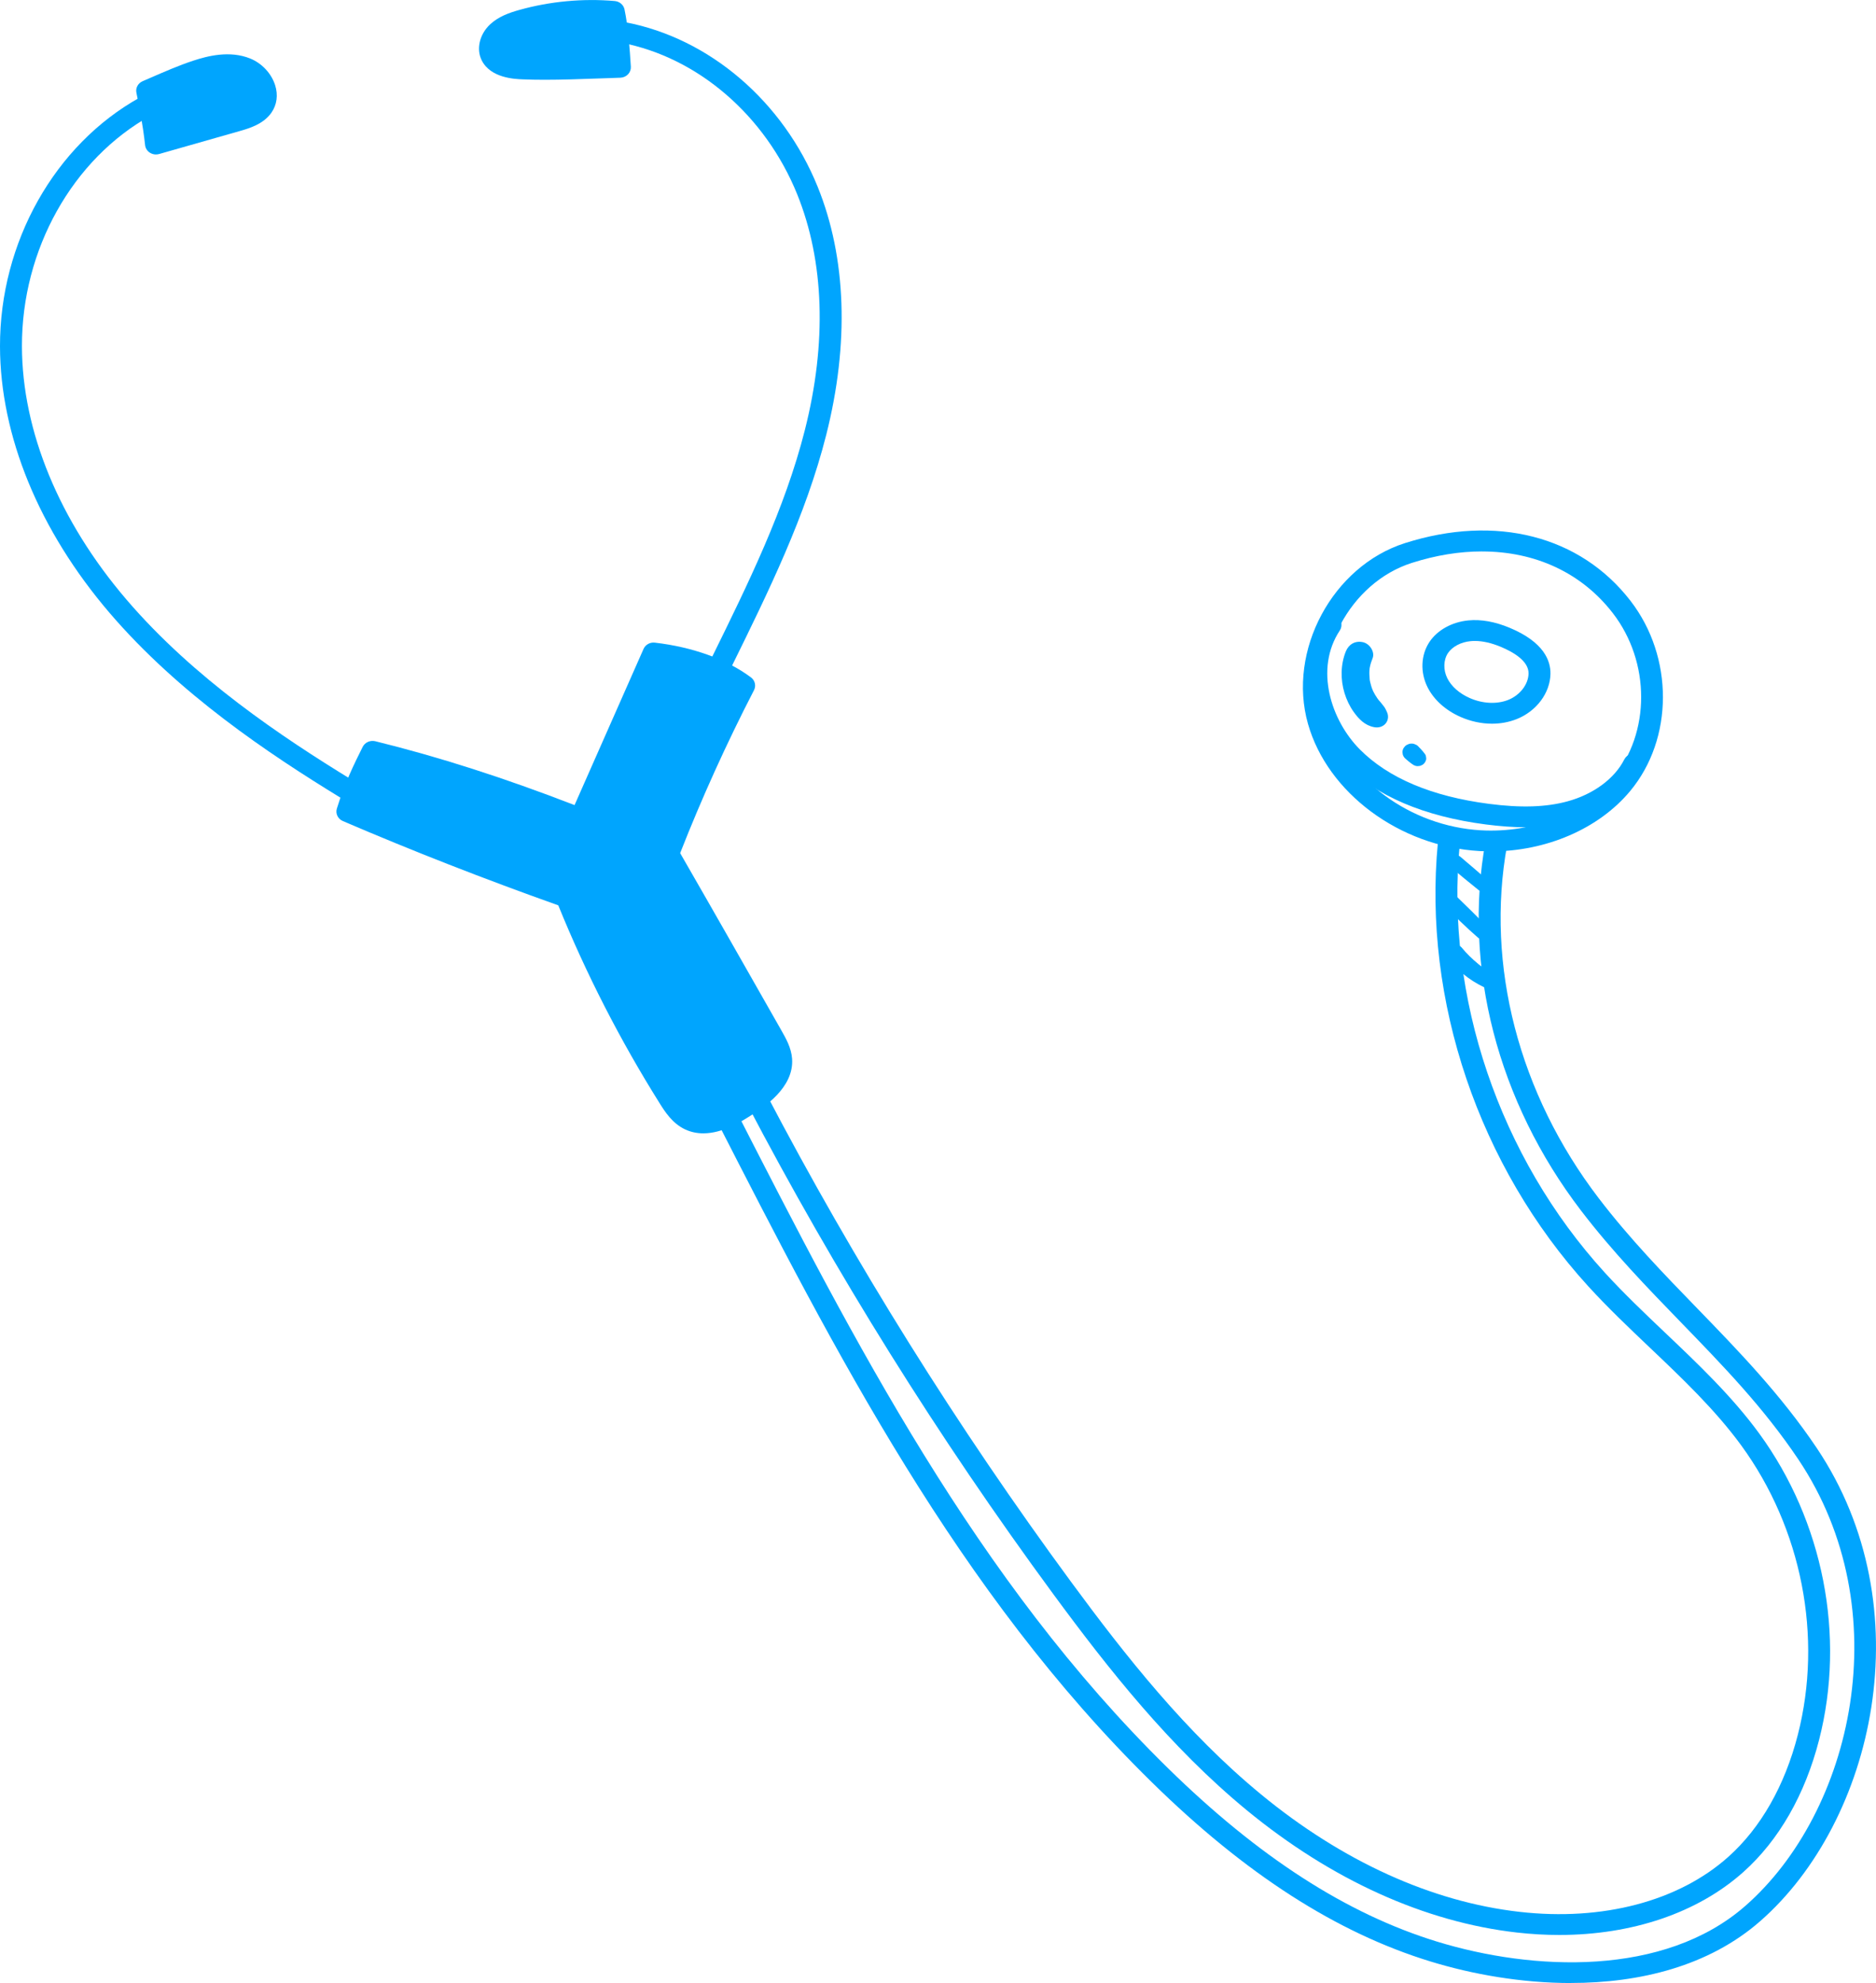 <svg xmlns="http://www.w3.org/2000/svg" width="176" height="186" viewBox="0 0 176 186" fill="none"><g clip-path="url(#clip0_148_1248)"><path d="M62.651 81.387C65.673 86.183 68.695 90.978 71.717 95.774C72.794 97.484 73.905 99.534 73.09 101.37C72.419 102.882 70.68 103.656 69.081 104.276C67.691 104.817 66.178 105.352 64.726 104.994C63.037 104.576 61.929 103.078 61.03 101.656C57.63 96.285 55.017 90.465 53.294 84.416C46.238 81.389 39.129 78.842 31.92 76.58C32.896 74.661 33.874 72.743 35.024 70.832C41.587 72.467 48.074 74.38 54.456 76.561C56.821 71.72 59.184 66.882 60.773 61.494C63.841 61.642 66.865 62.498 69.823 63.865C66.894 69.432 64.334 75.172 62.648 81.389L62.651 81.387Z" fill="#00A5FE"></path><path d="M13.641 8.189C13.951 9.811 14.264 11.435 14.575 13.057C17.382 12.444 20.134 11.599 22.787 10.534C23.534 10.234 24.351 9.835 24.582 9.099C24.977 7.847 23.421 6.84 22.079 6.549C19.468 5.979 16.649 6.305 13.641 8.192V8.189Z" fill="#00A5FE"></path><path d="M57.227 0.977C54.191 1.057 51.166 1.469 48.229 2.197C46.909 2.524 45.336 3.252 45.384 4.544C45.41 5.259 45.985 5.874 46.661 6.19C47.338 6.506 48.107 6.583 48.857 6.653C51.144 6.867 53.433 7.076 55.719 7.282C56.404 7.344 57.154 7.392 57.72 7.022C58.651 6.423 58.577 5.112 58.31 4.076C58.042 3.04 57.701 1.849 57.227 0.977Z" fill="#00A5FE"></path><path d="M129.756 66.156C129.798 66.202 129.823 66.227 129.756 66.156V66.156Z" fill="#00A5FE"></path><path d="M128.815 64.816C128.815 64.816 128.817 64.821 128.817 64.824C128.766 64.609 128.769 64.727 128.815 64.816Z" fill="#00A5FE"></path><path d="M130.103 66.748C130.046 66.632 129.996 66.509 129.928 66.397C129.863 66.287 129.776 66.183 129.688 66.089C129.722 66.127 129.733 66.14 129.753 66.156C129.736 66.137 129.719 66.119 129.711 66.105C129.592 65.95 129.466 65.803 129.336 65.658C129.296 65.602 129.254 65.549 129.215 65.493C129.065 65.278 128.933 65.054 128.82 64.823C128.82 64.834 128.823 64.837 128.826 64.847C128.814 64.797 128.783 64.743 128.764 64.695C128.713 64.567 128.671 64.438 128.631 64.304C128.597 64.186 128.566 64.066 128.538 63.946C128.524 63.887 128.516 63.831 128.504 63.772C128.496 63.533 128.462 63.295 128.468 63.054C128.47 62.929 128.485 62.803 128.496 62.677C128.504 62.629 128.513 62.581 128.524 62.533C128.58 62.265 128.665 62.005 128.769 61.751C129.015 61.149 128.499 60.37 127.862 60.234C127.117 60.073 126.525 60.45 126.263 61.095C125.764 62.321 125.753 63.745 126.136 65C126.325 65.621 126.613 66.236 126.996 66.772C127.475 67.443 128.045 68.043 128.922 68.206C129.857 68.38 130.495 67.548 130.103 66.748Z" fill="#00A5FE"></path><path d="M133.694 70.738C133.573 70.583 133.455 70.422 133.317 70.28C133.223 70.181 133.128 70.085 133.035 69.986C132.959 69.906 132.865 69.852 132.758 69.817C132.657 69.766 132.547 69.742 132.429 69.748C132.31 69.742 132.2 69.766 132.099 69.817C131.992 69.85 131.901 69.906 131.822 69.986C131.777 70.04 131.732 70.096 131.69 70.149C131.614 70.275 131.574 70.412 131.574 70.559L131.605 70.775C131.645 70.912 131.718 71.032 131.825 71.134C131.93 71.222 132.031 71.313 132.135 71.402C132.285 71.533 132.454 71.645 132.617 71.76C132.679 71.784 132.744 71.811 132.806 71.835C132.911 71.867 133.015 71.87 133.119 71.849C133.19 71.849 133.257 71.833 133.319 71.798C133.418 71.768 133.503 71.715 133.573 71.643L133.697 71.49C133.722 71.431 133.751 71.37 133.776 71.311C133.81 71.212 133.813 71.113 133.79 71.014C133.784 70.915 133.753 70.821 133.697 70.735L133.694 70.738Z" fill="#00A5FE"></path><path d="M139.614 82.607C138.757 81.847 137.886 81.103 137.009 80.362C136.742 80.134 136.299 80.091 136.04 80.362C135.8 80.608 135.752 81.041 136.04 81.282C136.919 82.021 137.802 82.754 138.701 83.471C138.96 83.677 139.363 83.731 139.614 83.471C139.845 83.233 139.876 82.84 139.614 82.604V82.607Z" fill="#00A5FE"></path><path d="M139.609 87.052C138.611 85.968 137.537 84.951 136.482 83.918C136.212 83.653 135.701 83.64 135.434 83.918C135.16 84.202 135.143 84.633 135.434 84.914C136.496 85.939 137.545 86.98 138.664 87.951C138.924 88.176 139.358 88.211 139.611 87.951C139.871 87.684 139.857 87.32 139.611 87.052H139.609Z" fill="#00A5FE"></path><path d="M140.395 91.607C140.079 91.417 139.764 91.222 139.465 91.013C139.425 90.986 139.386 90.957 139.346 90.93C139.27 90.874 139.194 90.815 139.118 90.759C138.972 90.649 138.828 90.537 138.687 90.419C138.115 89.945 137.585 89.434 137.119 88.864C136.995 88.711 136.708 88.626 136.516 88.626C136.308 88.626 136.057 88.714 135.913 88.864C135.763 89.019 135.653 89.22 135.662 89.437C135.673 89.664 135.763 89.83 135.913 90.009C136.956 91.259 138.284 92.252 139.84 92.862C140.17 92.991 140.567 92.747 140.691 92.466C140.832 92.148 140.702 91.794 140.395 91.612V91.607Z" fill="#00A5FE"></path><path d="M14.637 14.489C14.436 14.489 14.239 14.433 14.067 14.326C13.811 14.165 13.644 13.903 13.613 13.617C13.402 11.706 13.095 10.172 12.796 8.69C12.708 8.248 12.948 7.804 13.379 7.617L14.053 7.325C15.454 6.715 16.776 6.139 18.11 5.698C19.494 5.24 21.555 4.718 23.463 5.484C24.562 5.925 25.462 6.886 25.811 7.989C26.105 8.915 25.98 9.83 25.462 10.571C24.698 11.663 23.345 12.048 22.448 12.305L14.93 14.446C14.831 14.473 14.732 14.486 14.634 14.486L14.637 14.489ZM14.969 9.075C15.164 10.055 15.353 11.08 15.516 12.244L21.859 10.435C22.671 10.204 23.424 9.956 23.751 9.49C23.973 9.174 23.923 8.805 23.844 8.551C23.672 8.005 23.195 7.496 22.663 7.279C21.707 6.897 20.478 6.977 18.789 7.539C17.566 7.946 16.359 8.468 14.969 9.072V9.075Z" fill="#00A5FE"></path><path d="M51.101 7.483C50.397 7.483 49.709 7.472 49.018 7.443C48.282 7.413 46.038 7.322 45.201 5.676C44.66 4.617 44.981 3.222 45.979 2.288C46.766 1.552 47.764 1.199 48.728 0.931C51.597 0.126 54.69 -0.163 57.672 0.096C58.126 0.137 58.501 0.455 58.589 0.881C58.947 2.609 59.068 4.464 59.184 6.254C59.2 6.517 59.105 6.776 58.919 6.972C58.732 7.167 58.47 7.282 58.194 7.29L56.342 7.354C54.38 7.424 52.703 7.483 51.107 7.483H51.101ZM55.522 1.954C53.421 1.954 51.307 2.24 49.308 2.802C48.603 3 47.888 3.244 47.422 3.677C47.059 4.017 46.895 4.523 47.053 4.825C47.253 5.221 47.944 5.444 49.105 5.492C51.285 5.577 53.48 5.5 56.263 5.401L57.064 5.374C56.985 4.226 56.886 3.072 56.706 1.986C56.314 1.967 55.919 1.956 55.524 1.956L55.522 1.954Z" fill="#00A5FE"></path><path d="M32.481 74.964C32.29 74.964 32.098 74.913 31.926 74.809C25.259 70.73 16.773 65.073 10.275 57.48C3.668 49.759 0.017 40.882 -4.56085e-06 32.487C-0.02 22.735 5.134 13.569 13.134 9.139C13.624 8.872 14.253 9.027 14.541 9.49C14.825 9.956 14.659 10.555 14.171 10.825C6.794 14.915 2.038 23.412 2.058 32.481C2.075 40.432 5.559 48.873 11.871 56.246C18.186 63.625 26.502 69.164 33.039 73.165C33.516 73.457 33.654 74.062 33.347 74.517C33.149 74.806 32.82 74.964 32.481 74.964Z" fill="#00A5FE"></path><path d="M67.739 63.001C67.593 63.001 67.446 62.972 67.305 62.91C66.789 62.68 66.567 62.099 66.809 61.612C70.164 54.793 73.634 47.744 75.509 40.339C77.584 32.155 77.333 24.509 74.79 18.223C71.796 10.828 65.47 5.379 58.287 4.006C57.729 3.899 57.371 3.386 57.481 2.856C57.593 2.328 58.135 1.981 58.693 2.09C66.561 3.594 73.465 9.506 76.712 17.521C79.407 24.177 79.684 32.224 77.513 40.794C75.591 48.389 72.075 55.529 68.678 62.436C68.503 62.792 68.134 63.001 67.745 63.001H67.739Z" fill="#00A5FE"></path><path d="M65.983 106.302C65.414 106.302 64.833 106.195 64.269 105.93C63.071 105.366 62.366 104.247 61.901 103.506C58.188 97.591 54.986 91.34 52.375 84.916C45.401 82.436 38.604 79.778 32.166 77.011C31.698 76.81 31.458 76.312 31.602 75.844C32.366 73.385 33.211 71.691 34.026 70.053C34.238 69.63 34.736 69.408 35.216 69.526C41.156 70.99 47.279 72.951 53.903 75.515L60.373 60.871C60.551 60.469 60.982 60.218 61.447 60.279C64.996 60.691 68.193 61.847 70.451 63.536C70.832 63.82 70.95 64.32 70.739 64.733C68.174 69.7 65.842 74.841 63.81 80.019C67.178 85.869 70.164 91.123 73.146 96.365L73.332 96.695C73.736 97.404 74.237 98.29 74.311 99.304C74.505 102.042 71.616 103.88 70.381 104.667C69.529 105.208 67.807 106.302 65.989 106.302H65.983ZM33.843 75.585C40.127 78.263 46.746 80.835 53.531 83.239C53.807 83.338 54.027 83.544 54.132 83.806C56.731 90.269 59.939 96.558 63.669 102.502C64.137 103.249 64.576 103.894 65.183 104.177C66.335 104.721 67.951 103.856 69.231 103.043C70.691 102.114 72.354 100.864 72.253 99.438C72.21 98.844 71.858 98.223 71.517 97.623L71.331 97.297C68.286 91.942 65.236 86.57 61.777 80.568C61.633 80.322 61.611 80.027 61.715 79.762C63.711 74.635 65.997 69.544 68.512 64.612C66.77 63.501 64.495 62.707 61.966 62.321L55.409 77.163C55.189 77.659 54.588 77.891 54.067 77.688C47.473 75.1 41.398 73.112 35.526 71.621C34.94 72.815 34.376 74.024 33.843 75.585Z" fill="#00A5FE"></path><path d="M147.386 186C142.769 186 138.165 185.195 134.185 183.972C125.381 181.269 116.842 175.78 108.08 167.186C89.863 149.323 78.314 126.751 67.144 104.921C66.897 104.437 67.111 103.854 67.621 103.618C68.131 103.383 68.749 103.586 68.994 104.07C80.093 125.761 91.569 148.188 109.557 165.829C118.079 174.185 126.342 179.513 134.816 182.114C143.801 184.871 156.117 185.441 163.74 178.766C173.81 169.951 178.204 151.011 168.701 136.865C165.443 132.015 161.69 128.146 157.716 124.048C154.558 120.791 151.291 117.425 148.32 113.539C140.502 103.313 137.235 90.708 139.361 78.957C139.456 78.427 139.989 78.068 140.547 78.159C141.108 78.25 141.483 78.756 141.387 79.286C139.355 90.523 142.49 102.588 149.986 112.388C152.886 116.183 156.111 119.507 159.229 122.721C163.089 126.7 167.08 130.816 170.435 135.81C180.494 150.781 175.817 170.85 165.135 180.198C160.315 184.418 153.836 185.995 147.386 185.995V186Z" fill="#00A5FE"></path><path d="M146.281 181.491C144.982 181.491 143.654 181.416 142.309 181.263C133.663 180.284 124.899 176.315 116.966 169.79C109.752 163.854 103.967 156.524 98.791 149.486C88.045 134.868 78.362 119.365 70.011 103.404C69.758 102.919 69.966 102.333 70.474 102.095C70.984 101.852 71.599 102.052 71.852 102.534C80.157 118.409 89.79 133.83 100.48 148.367C105.58 155.301 111.269 162.519 118.316 168.313C125.936 174.583 134.32 178.389 142.557 179.323C150.346 180.211 157.484 178.33 162.141 174.168C165.186 171.449 167.441 167.494 168.665 162.722C171.024 153.513 169.043 143.365 163.356 135.572C160.918 132.232 157.803 129.272 154.789 126.409C152.844 124.562 150.837 122.654 148.999 120.641C138.746 109.399 133.474 93.844 134.898 79.031C134.952 78.493 135.445 78.1 136.017 78.148C136.584 78.199 137.001 78.673 136.947 79.211C135.575 93.504 140.66 108.515 150.555 119.365C152.345 121.326 154.327 123.208 156.244 125.03C159.322 127.953 162.505 130.977 165.048 134.461C171.061 142.704 173.161 153.444 170.663 163.185C169.347 168.326 166.886 172.616 163.551 175.592C159.266 179.419 153.118 181.491 146.284 181.491H146.281Z" fill="#00A5FE"></path><path d="M139.888 79.856C139.53 79.856 139.169 79.845 138.811 79.826C131.323 79.401 124.552 74.383 122.711 67.898C120.763 61.031 125.012 53.11 131.8 50.944C140.336 48.225 148.249 50.246 152.968 56.356C157.039 61.623 157.022 69.295 152.929 74.206C149.98 77.744 145.055 79.858 139.888 79.858V79.856ZM139.031 51.721C136.931 51.721 134.72 52.074 132.457 52.797C126.644 54.648 123.018 61.47 124.699 67.393C126.314 73.09 132.302 77.501 138.932 77.878C143.829 78.154 148.573 76.286 151.316 72.994C154.854 68.749 154.851 62.094 151.311 57.512C148.382 53.717 144.02 51.723 139.031 51.723V51.721Z" fill="#00A5FE"></path><path d="M143.138 77.594C141.991 77.594 140.756 77.506 139.406 77.332C133.584 76.578 129.105 74.667 126.094 71.648C122.286 67.832 121.366 62.003 123.954 58.096C124.259 57.641 124.893 57.504 125.372 57.788C125.854 58.074 125.998 58.676 125.697 59.134C123.3 62.755 124.882 67.591 127.588 70.304C130.269 72.991 134.34 74.704 139.685 75.397C142.69 75.788 145.027 75.713 147.043 75.167C149.478 74.509 151.474 73.037 152.385 71.233C152.63 70.746 153.242 70.543 153.758 70.773C154.271 71.006 154.488 71.589 154.242 72.076C153.064 74.412 150.645 76.224 147.609 77.046C146.253 77.412 144.79 77.594 143.141 77.594H143.138Z" fill="#00A5FE"></path><path d="M139.975 67.88C138.988 67.88 137.971 67.666 137.007 67.238C135.606 66.617 134.512 65.626 133.925 64.454C133.229 63.057 133.297 61.433 134.103 60.218C134.847 59.099 136.212 58.342 137.757 58.192C138.949 58.077 140.251 58.31 141.621 58.88C144.841 60.221 145.486 61.976 145.458 63.215C145.422 65.003 144.15 66.705 142.295 67.446C141.571 67.735 140.781 67.88 139.972 67.88H139.975ZM138.363 60.119C138.227 60.119 138.095 60.124 137.965 60.138C137.06 60.223 136.246 60.654 135.842 61.259C135.414 61.904 135.391 62.83 135.783 63.619C136.164 64.382 136.908 65.04 137.875 65.469C139.084 66.007 140.437 66.071 141.497 65.648C142.6 65.206 143.383 64.192 143.403 63.178C143.429 62.014 141.999 61.171 140.798 60.67C139.916 60.303 139.101 60.119 138.363 60.119Z" fill="#00A5FE"></path></g><defs><clipPath id="clip0_148_1248"><rect width="176" height="186" fill="white"></rect></clipPath></defs></svg>